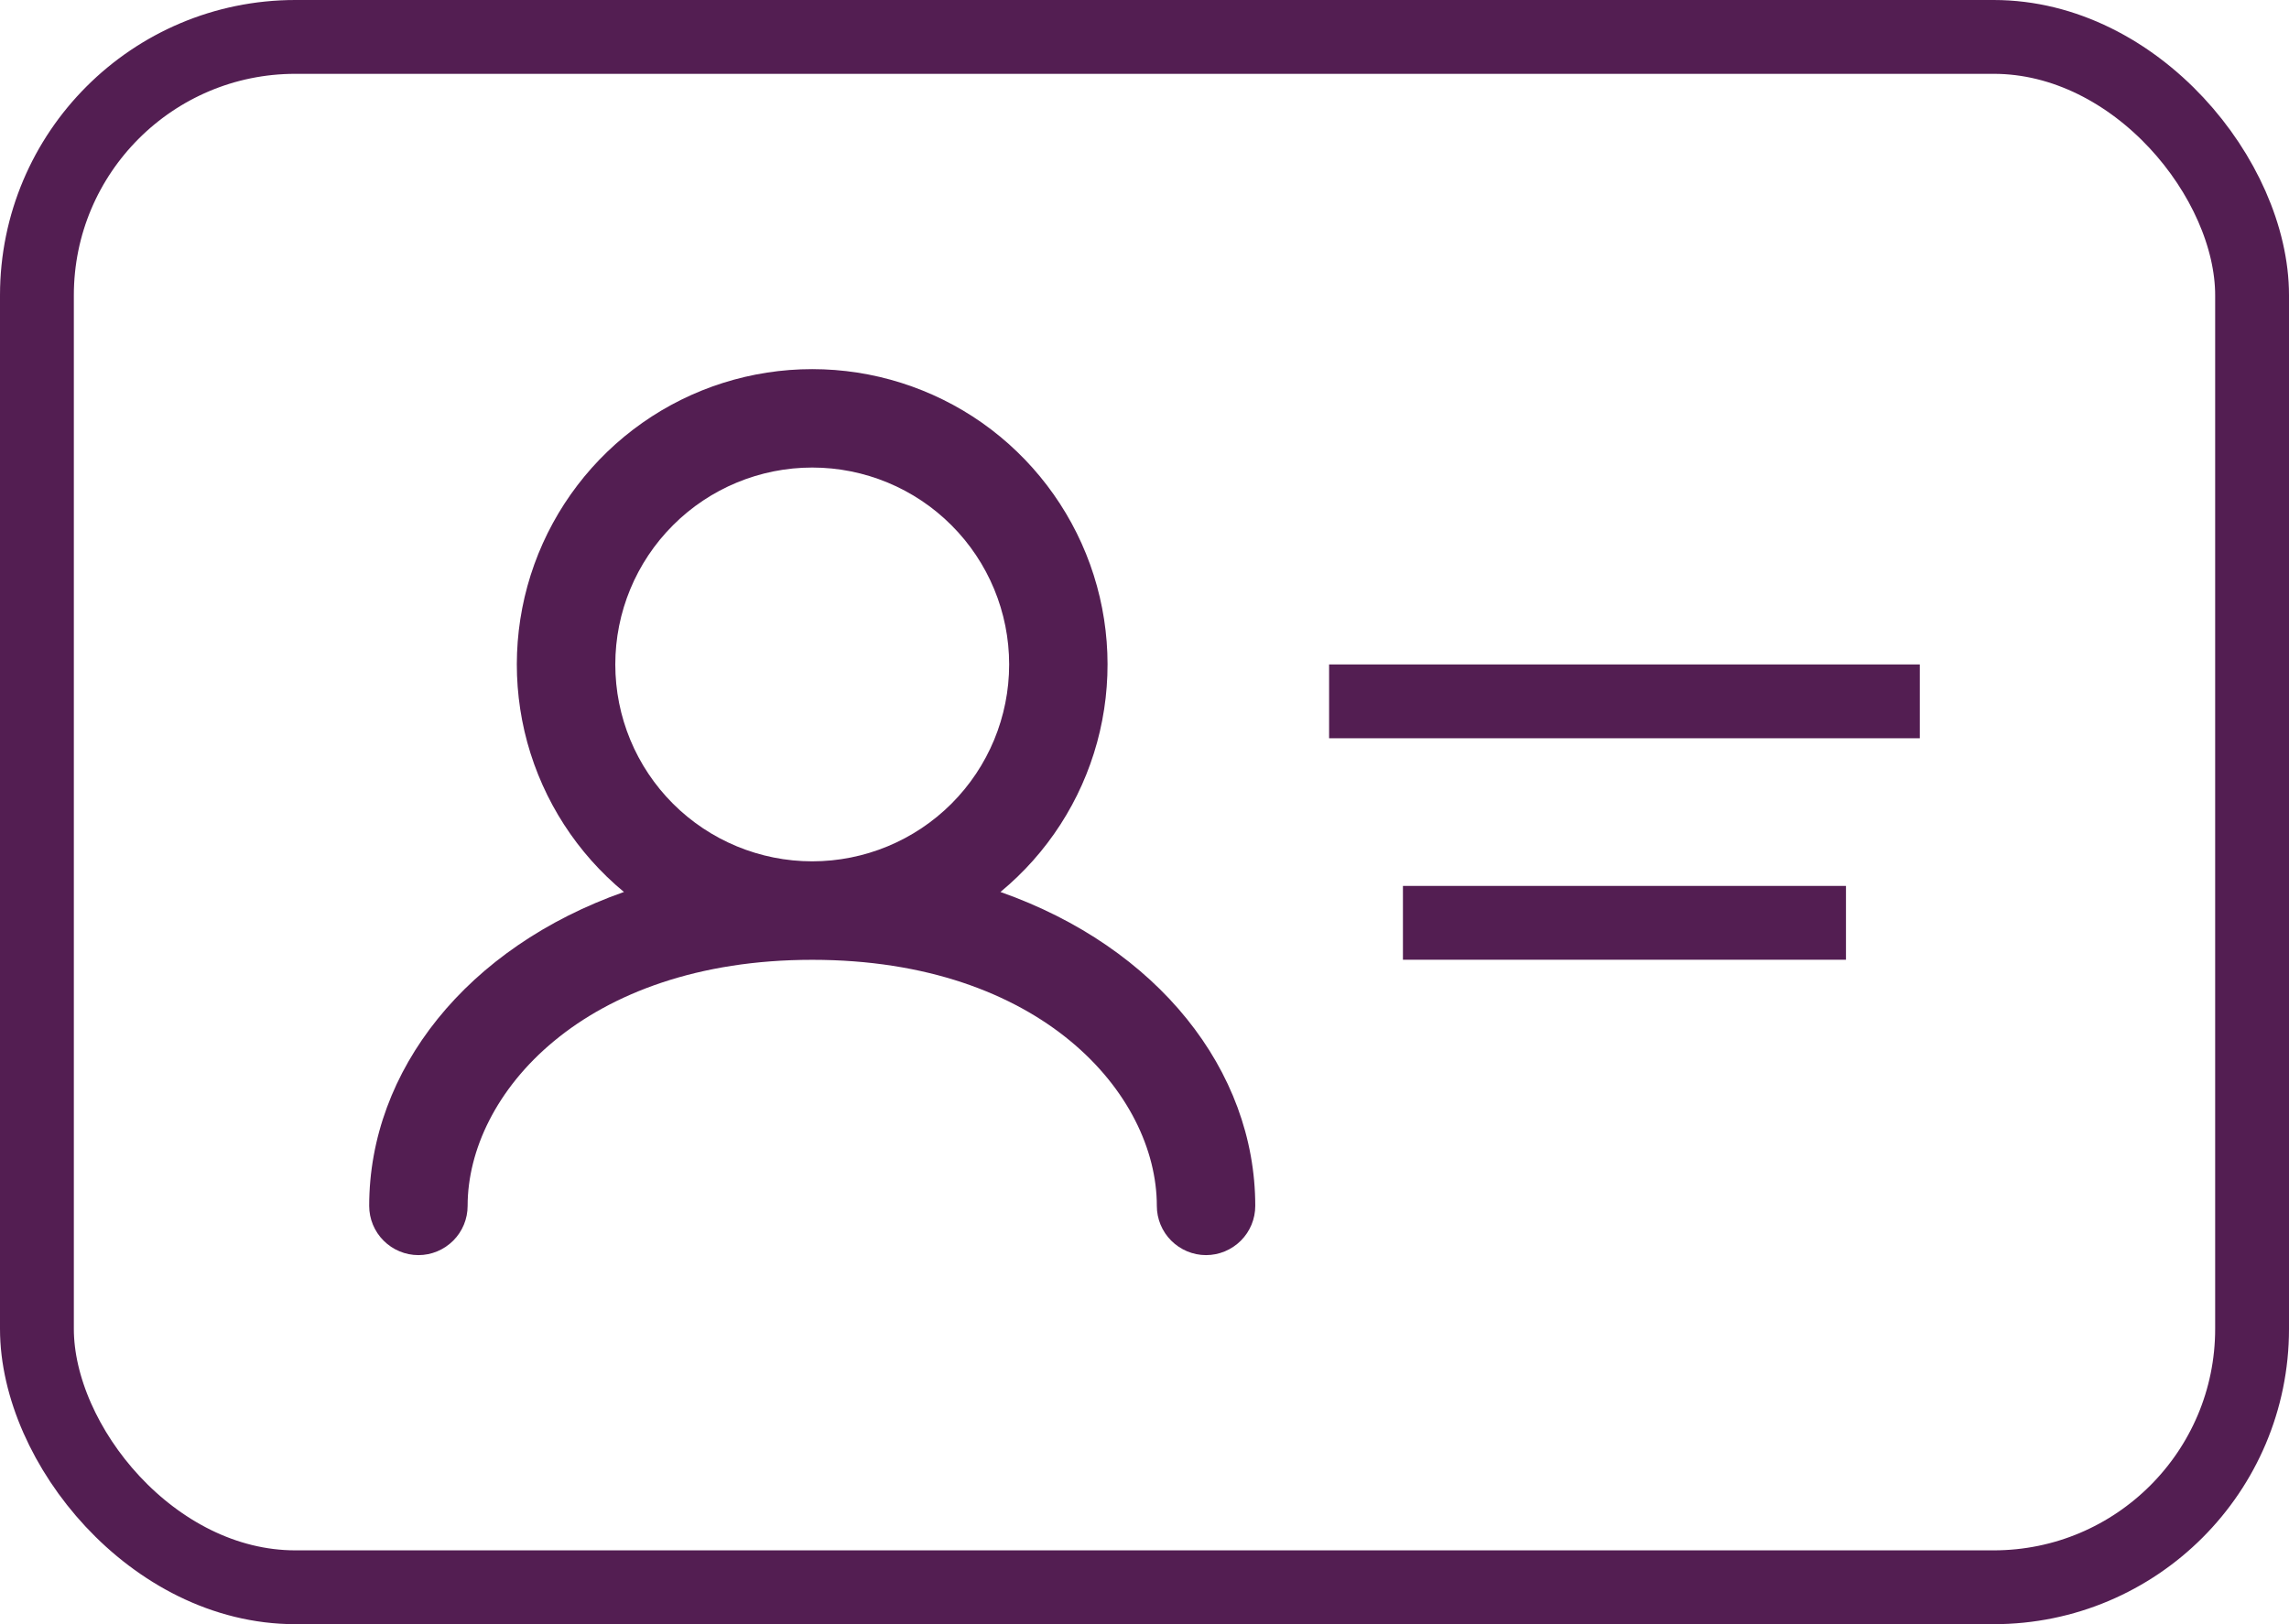 <?xml version="1.0" encoding="UTF-8"?> <svg xmlns="http://www.w3.org/2000/svg" width="31" height="22" viewBox="0 0 31 22" fill="none"><rect x="0.5" y="0.5" width="30" height="21" rx="3.5" stroke="#531E52"></rect><line x1="18" y1="9.5" x2="26" y2="9.5" stroke="#531E52"></line><line x1="19" y1="12.5" x2="25" y2="12.5" stroke="#531E52"></line><path fill-rule="evenodd" clip-rule="evenodd" d="M8.333 9C8.333 8.293 8.614 7.615 9.114 7.115C9.614 6.614 10.293 6.333 11 6.333C11.707 6.333 12.386 6.614 12.886 7.115C13.386 7.615 13.667 8.293 13.667 9C13.667 9.708 13.386 10.386 12.886 10.886C12.386 11.386 11.707 11.667 11 11.667C10.293 11.667 9.614 11.386 9.114 10.886C8.614 10.386 8.333 9.708 8.333 9ZM13.549 12.082C14.184 11.558 14.641 10.85 14.858 10.056C15.075 9.262 15.042 8.42 14.763 7.645C14.484 6.871 13.973 6.201 13.3 5.727C12.626 5.254 11.823 5 11 5C10.176 5 9.373 5.254 8.7 5.727C8.026 6.201 7.515 6.871 7.236 7.645C6.957 8.42 6.924 9.262 7.141 10.056C7.359 10.85 7.816 11.558 8.45 12.082C6.324 12.831 5 14.498 5 16.334C5 16.511 5.07 16.68 5.195 16.805C5.32 16.93 5.49 17.001 5.667 17.001C5.843 17.001 6.013 16.93 6.138 16.805C6.263 16.68 6.333 16.511 6.333 16.334C6.333 14.821 7.903 13.001 11 13.001C14.097 13.001 15.667 14.821 15.667 16.334C15.667 16.511 15.737 16.68 15.862 16.805C15.987 16.93 16.157 17.001 16.333 17.001C16.51 17.001 16.68 16.93 16.805 16.805C16.93 16.68 17 16.511 17 16.334C17 14.498 15.677 12.831 13.549 12.082Z" fill="#531E52"></path></svg> 